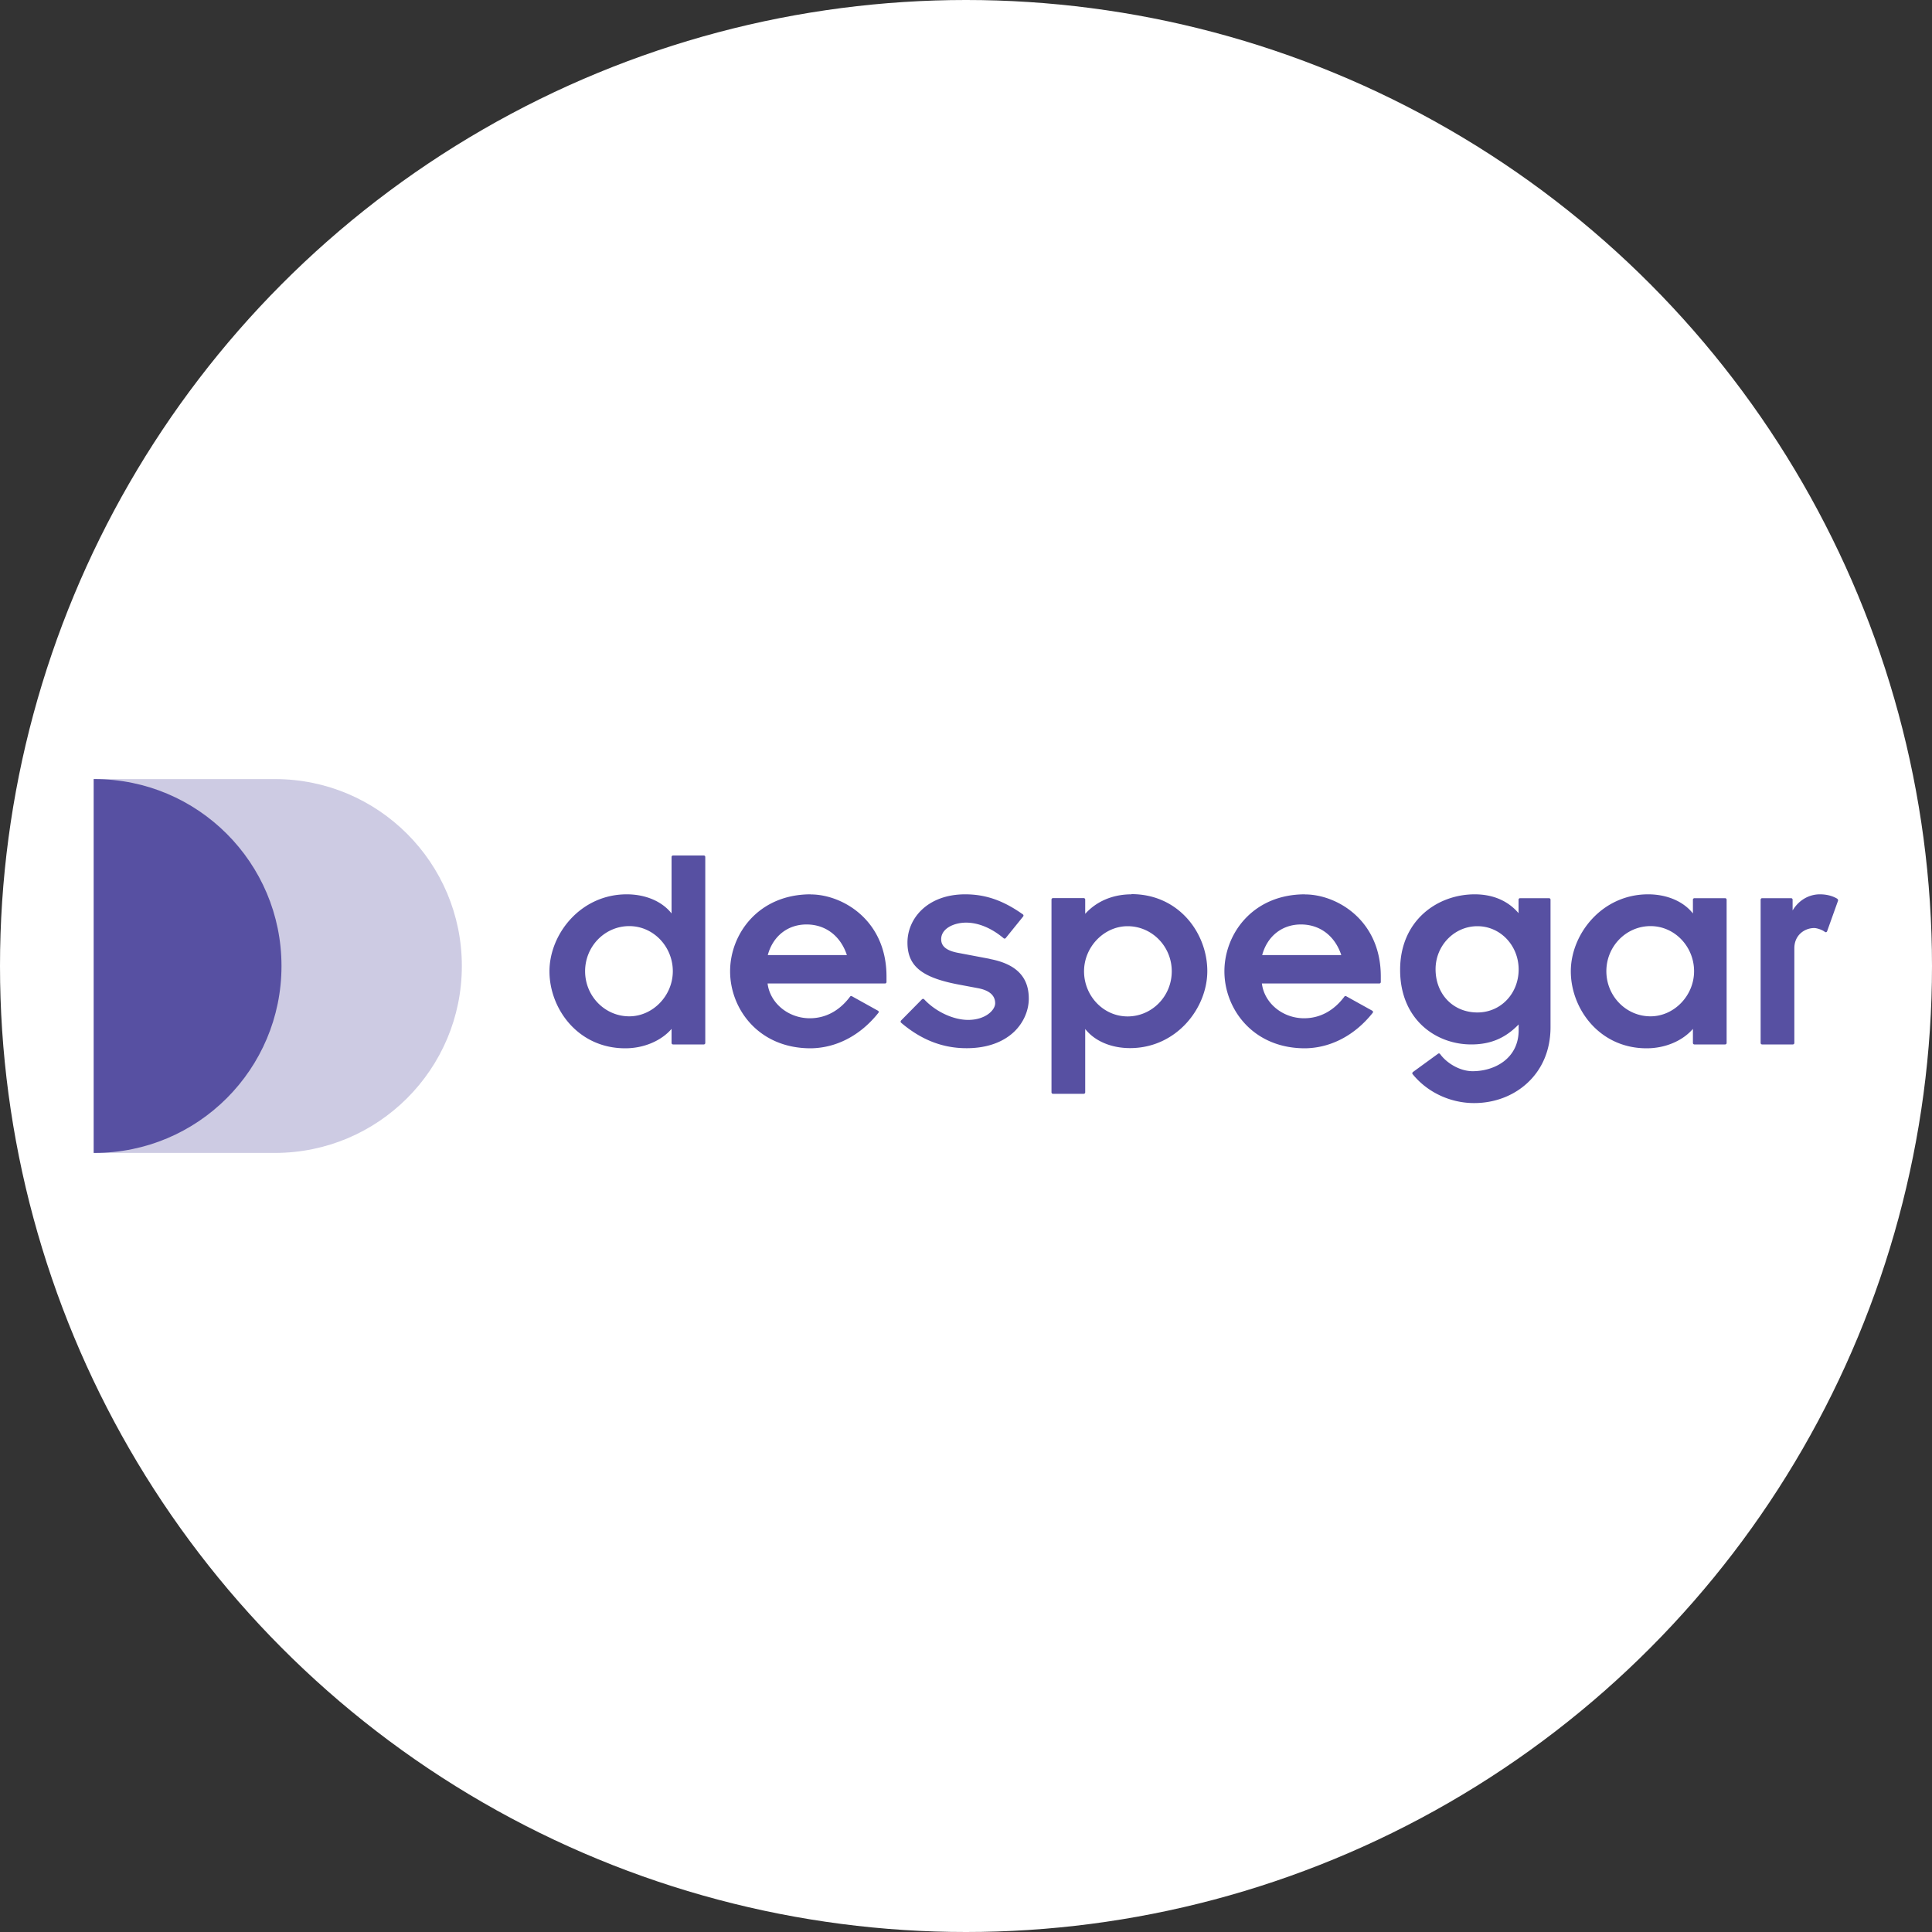 <svg xmlns="http://www.w3.org/2000/svg" id="Layer_2" data-name="Layer 2" viewBox="0 0 200 200"><rect x="0" y="0" width="200" height="200" fill="#333333" stroke="none"/><defs><style>.cls-1{fill:#5750a2}</style></defs><g id="Layer_1-2" data-name="Layer 1"><circle cx="100" cy="100" r="100" style="fill:#fff"/><path d="M72.86 88.56h-3.19c-.08 0-.15.07-.15.15v5.85c-.98-1.25-2.69-1.98-4.64-1.98-4.78 0-8 4.12-8 7.97s2.93 7.97 7.85 7.97c1.9 0 3.71-.76 4.79-2.01v1.46c0 .08.07.15.15.15h3.19c.08 0 .15-.07.15-.15V88.71c0-.08-.07-.15-.15-.15m-7.72 16.65c-2.52 0-4.57-2.09-4.57-4.67s2.05-4.67 4.57-4.67 4.51 2.14 4.51 4.67-2.07 4.67-4.51 4.67M83.92 92.58c-5.41 0-8.34 4.11-8.34 7.97s2.92 7.97 8.34 7.97c2.67-.03 5.16-1.34 7.01-3.67.03-.03.04-.08.03-.12 0-.04-.03-.08-.07-.1l-2.7-1.5a.14.14 0 0 0-.19.04c-1.1 1.47-2.54 2.24-4.17 2.24-2.23 0-4.12-1.57-4.37-3.6h12.16c.08 0 .15-.07.15-.15v-.58c0-5.86-4.59-8.49-7.85-8.49Zm-.43 3.12c1.97 0 3.52 1.18 4.18 3.17h-8.19c.53-1.96 2.06-3.17 4.01-3.17M102.46 99.26l-3.22-.61c-1.23-.22-1.81-.67-1.81-1.42 0-1.12 1.33-1.72 2.58-1.72s2.62.55 3.89 1.62c.03.03.07.04.11.03.04 0 .08-.02.1-.05l1.81-2.24s.04-.07.03-.11c0-.04-.03-.08-.06-.1-2.02-1.44-3.86-2.08-5.97-2.08-3.92 0-5.98 2.51-5.98 4.99s1.53 3.66 5.46 4.38l1.81.34c1.2.22 1.81.75 1.81 1.57 0 .7-1 1.72-2.8 1.72-1.54 0-3.37-.86-4.55-2.13a.16.16 0 0 0-.11-.05.2.2 0 0 0-.11.04l-2.18 2.21s-.04.07-.04.11.02.08.05.11c2.09 1.78 4.31 2.64 6.78 2.64 2.07 0 3.77-.6 4.94-1.72.95-.92 1.5-2.17 1.5-3.42 0-2.25-1.32-3.59-4.05-4.1ZM117.13 92.58c-1.93 0-3.62.72-4.79 2.02v-1.48c0-.08-.07-.15-.15-.15H109c-.08 0-.15.07-.15.15v19.96c0 .08.07.15.15.15h3.19c.08 0 .15-.07.15-.15v-6.56c.98 1.25 2.69 1.98 4.64 1.98 4.79 0 8-4.12 8-7.97 0-3.92-2.94-7.97-7.85-7.97Zm-.4 3.3c2.52 0 4.57 2.09 4.57 4.67s-2.05 4.67-4.57 4.67-4.51-2.14-4.51-4.67 2.07-4.67 4.51-4.67M135.09 92.58c-5.42 0-8.34 4.11-8.34 7.97s2.92 7.97 8.34 7.97c2.66-.03 5.16-1.34 7.01-3.67.03-.03.04-.08.03-.12 0-.04-.04-.08-.07-.1l-2.7-1.5a.14.14 0 0 0-.19.04c-1.1 1.47-2.54 2.24-4.17 2.24-2.23 0-4.12-1.57-4.37-3.6h12.16c.08 0 .15-.07.15-.15v-.58c0-5.86-4.59-8.49-7.84-8.49Zm-.42 3.12c1.97 0 3.52 1.18 4.18 3.17h-8.19c.53-1.96 2.06-3.17 4.01-3.17M160.36 92.98h-3.01c-.08 0-.15.07-.15.15v1.4c-1.09-1.28-2.65-1.95-4.54-1.95-3.84 0-7.72 2.68-7.72 7.82s3.7 7.72 7.36 7.72c1.99 0 3.52-.64 4.91-2.07v.6c0 2.91-2.47 4.24-4.76 4.24-1.38 0-2.74-.89-3.37-1.78-.02-.03-.06-.05-.1-.06-.04 0-.08 0-.11.03l-2.61 1.9s-.05.06-.06.1c0 .04 0 .08.03.11 1.52 1.88 3.9 3 6.37 3 2.09 0 4.04-.73 5.49-2.06 1.58-1.45 2.42-3.46 2.42-5.81V93.13c0-.08-.07-.15-.15-.15m-7.42 11.83c-2.51 0-4.33-1.89-4.33-4.48 0-2.45 1.94-4.45 4.33-4.45s4.27 2.01 4.27 4.48-1.83 4.45-4.27 4.45M178.59 92.98h-3.19c-.08 0-.15.07-.15.15v1.43c-.98-1.25-2.69-1.98-4.64-1.98-4.78 0-8 4.12-8 7.97s2.94 7.97 7.85 7.97c1.91 0 3.71-.76 4.79-2.01v1.46c0 .08.07.15.15.15h3.19c.08 0 .15-.07.15-.15V93.13c0-.08-.07-.15-.15-.15m-7.73 12.23c-2.52 0-4.57-2.09-4.57-4.67s2.05-4.67 4.57-4.67 4.51 2.14 4.51 4.67-2.07 4.67-4.51 4.67M190.23 93.06c-.49-.31-1.13-.48-1.83-.48-1.17 0-2.21.63-2.83 1.67v-1.12c0-.08-.07-.15-.15-.15h-3.01c-.08 0-.15.07-.15.15v14.84c0 .08.07.15.15.15h3.19c.08 0 .15-.07.15-.15v-9.81c0-1.36 1.06-2.09 2.06-2.09.27 0 .83.18 1.1.4.04.03.09.04.13.03.05-.01.08-.05.1-.09l1.13-3.16c.02-.07 0-.14-.06-.18Z" class="cls-1"/><path d="M9.7 119.35h18.76c10.69 0 19.35-8.66 19.35-19.35s-8.66-19.35-19.35-19.35H9.7z" style="fill:#5750a2;isolation:isolate;opacity:.3"/><path d="M9.79 80.65H9.7v38.7h.09c10.69 0 19.35-8.66 19.35-19.35S20.48 80.65 9.79 80.65" class="cls-1"/></g></svg>